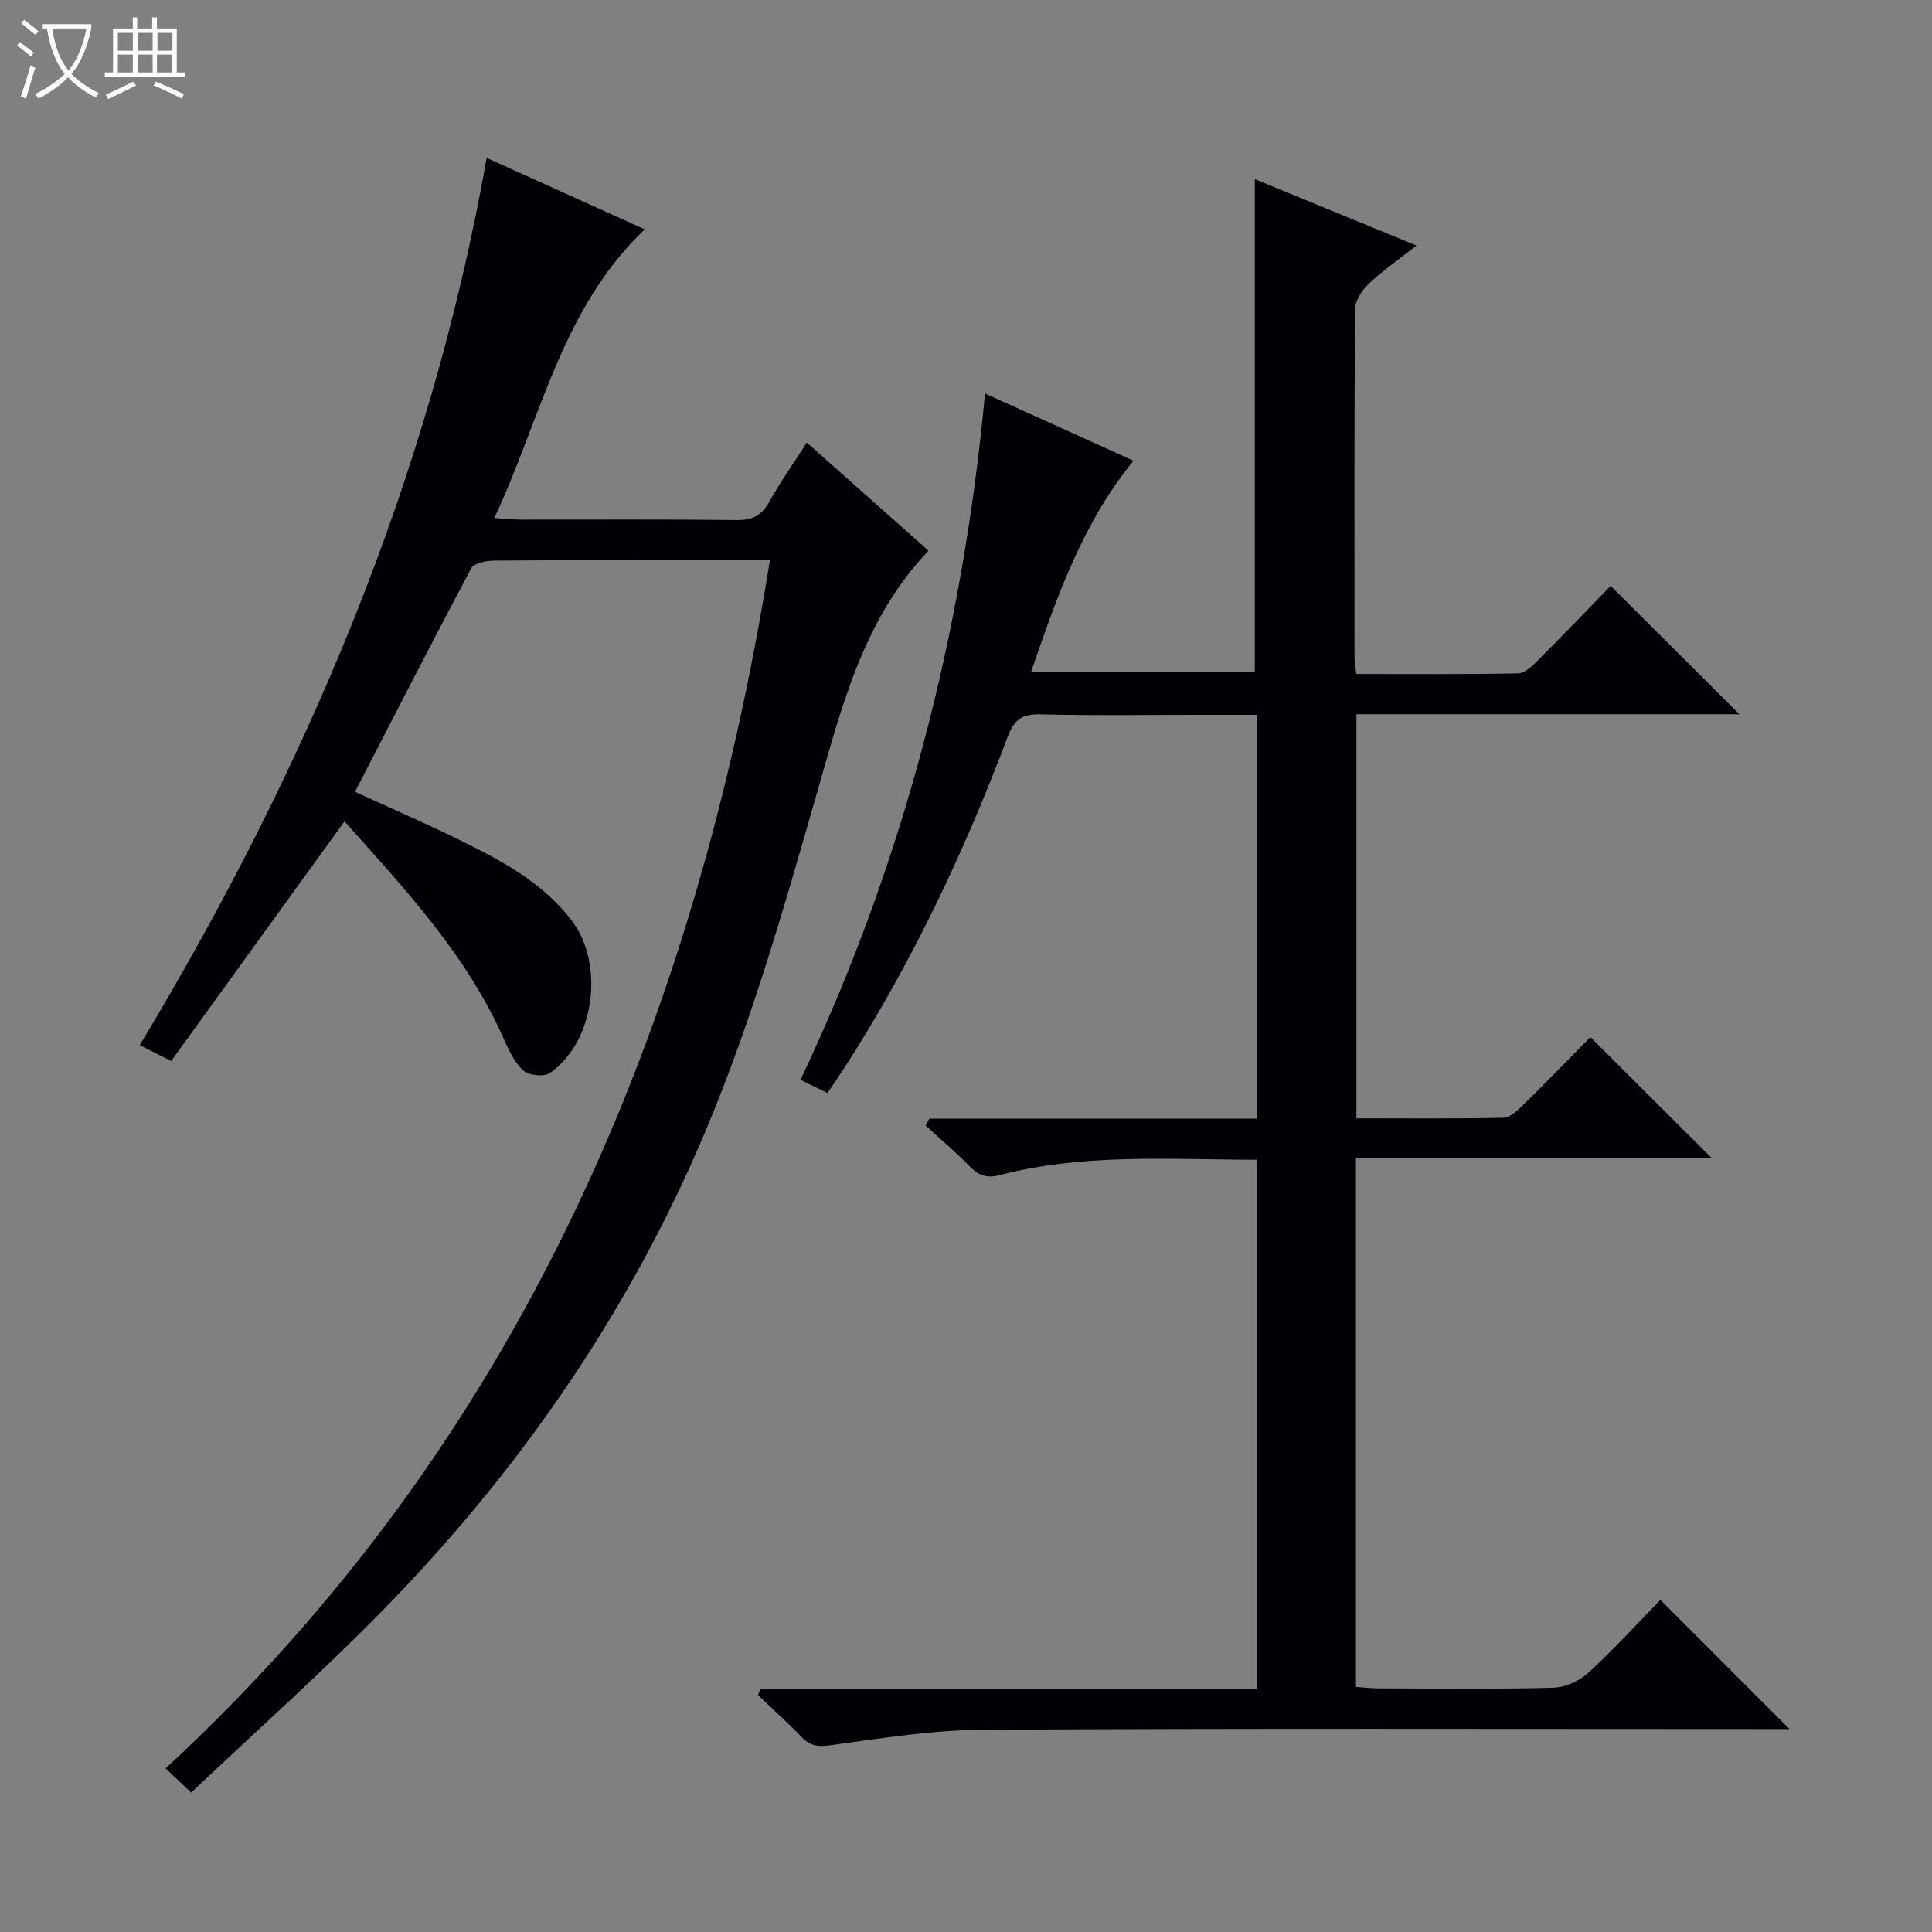 <svg enable-background="new 0 0 400 400" viewBox="0 0 400 400" xmlns="http://www.w3.org/2000/svg"><rect x="0" y="0" width="400" height="400" fill="#808080" stroke="none"/><path d="m6.4 11.7c-1-.8-1.9-1.6-2.9-2.3l.6-.7c.9.7 1.9 1.4 2.9 2.2zm-2.1 8.3c.7-2.1 1.4-4.2 2-6.4.2.1.6.3 1 .4-.7 2.3-1.3 4.4-1.9 6.4zm3-12.8c-1.1-.9-2.1-1.7-2.9-2.4l.6-.7c1 .8 2 1.5 3 2.4zm1.4-1.3v-.9h10.2v.9c-.9 4.2-2.3 7.3-4.1 9.4 1.3 1.4 3.2 2.7 5.7 4-.2.2-.4.5-.7.9-2.5-1.4-4.4-2.7-5.7-4.2-1.4 1.5-3.5 3-6.1 4.4 0 0 0 0-.1-.1-.3-.4-.5-.7-.7-.8 2.7-1.3 4.7-2.8 6.2-4.2-1.8-2.2-3-5.3-3.7-9.4zm9.2 0h-7.1c.6 3.8 1.7 6.7 3.4 8.7 1.7-2.1 2.9-4.8 3.7-8.7z" fill="#fcfbfa"/><path d="m31.6 3.6h.9v2.3h4.1v9.1h1.7v.9h-16.6v-.9h1.7v-9.1h4.1v-2.3h.9v2.3h3.1v-2.3zm-4 13.3.6.8c-1.9.9-3.8 1.9-5.8 2.8-.2-.3-.3-.6-.5-.9 2-.9 3.9-1.8 5.7-2.7zm-3.2-10.1v3.7h3.1v-3.7zm0 4.5v3.7h3.1v-3.7zm4.1-4.5v3.7h3.1v-3.7zm0 4.5v3.7h3.1v-3.7zm9.1 9.1c-2.1-1.1-4.1-2-5.8-2.7l.5-.8c2.2.9 4.1 1.8 5.8 2.6zm-1.9-13.6h-3.1v3.7h3.1zm-3.2 4.5v3.7h3.1v-3.7z" fill="#fcfbfa"/><g fill="#010105"><path d="m157.5 349.61h102.68c0-36.65 0-72.86 0-109.5-17.86-.01-35.66-1.38-53.11 3.16-2.95.77-4.54.04-6.44-1.92-2.84-2.92-5.99-5.56-9-8.32.26-.48.53-.95.8-1.43h67.86c0-28.07 0-55.48 0-83.6-4.34 0-8.6 0-12.86 0-10.67 0-21.33.18-31.99-.1-3.74-.1-5.44 1-6.79 4.59-9.04 24.02-19.99 47.12-33.92 68.74-1.06 1.65-2.19 3.26-3.41 5.07-1.82-.89-3.43-1.67-5.59-2.73 21.3-44.89 33.54-92.15 38.21-142.1 10.48 4.75 20.41 9.24 30.74 13.92-10.52 12.88-15.8 27.98-21.22 43.74h46.34c0-33.74 0-67.59 0-102.04 10.56 4.34 21.46 8.81 33.47 13.75-3.72 2.92-7.04 5.22-9.94 7.96-1.38 1.31-2.77 3.47-2.78 5.25-.18 24-.12 47.99-.11 71.99 0 .97.19 1.93.36 3.5 11.29 0 22.4.09 33.5-.12 1.36-.03 2.88-1.48 4.01-2.61 5.3-5.3 10.48-10.7 15.16-15.51 9.14 9.11 17.89 17.83 26.67 26.58-26.07 0-52.49 0-79.31 0v83.66c10.22 0 20.33.1 30.43-.12 1.37-.03 2.89-1.47 4.02-2.58 4.86-4.77 9.59-9.65 13.99-14.12 8.59 8.57 16.81 16.76 25.1 25.03-24.1 0-48.72 0-73.64 0v109.51c1.63.11 3.22.3 4.81.3 12 .03 24 .19 35.99-.13 2.48-.06 5.43-1.37 7.28-3.07 5.38-4.94 10.32-10.37 14.96-15.12 9.11 9.11 17.87 17.88 26.72 26.74-1.47 0-3.23 0-4.99 0-53.99 0-107.98-.17-161.98.15-10.56.06-21.15 1.78-31.66 3.22-2.67.37-4.25.04-6.01-1.81-2.85-2.99-5.94-5.74-8.93-8.6.18-.43.38-.88.58-1.33z"/><path d="m39.59 371.14c-2.11-2-3.3-3.12-5.3-5.01 73.06-67.56 109.61-153.41 125.11-250.13-5.58 0-11.38 0-17.18 0-13.33 0-26.66-.05-39.99.07-1.61.02-4.1.52-4.67 1.6-8.11 15.22-15.96 30.58-24.06 46.26 7.39 3.39 14.5 6.47 21.44 9.88 8.66 4.26 17.22 8.72 23.33 16.65 6.96 9.03 4.94 25.15-4.4 31.68-1.22.85-4.39.54-5.51-.48-1.87-1.7-3.06-4.31-4.13-6.72-7.7-17.36-20.45-30.93-32.91-44.88-12.06 16.68-23.89 33.03-35.88 49.61-2.7-1.36-4.4-2.22-6.51-3.28 34.36-57.1 60.07-117.25 71.83-183.7 10.71 4.84 21.6 9.76 32.72 14.79-17.23 16.43-21.43 39.04-31.13 59.76 2.55.16 4.14.34 5.73.34 14.83.02 29.66-.09 44.49.09 3.28.04 5.17-1.01 6.74-3.84 2.24-4.05 4.94-7.84 7.74-12.19 8.56 7.61 16.84 14.96 25.19 22.37-13.52 14.18-17.99 32.39-23.09 50.13-7.24 25.22-14.39 50.4-25 74.5-15.7 35.63-37.67 66.92-64.78 94.63-12.65 12.94-26.22 25.01-39.78 37.87z"/></g></svg>